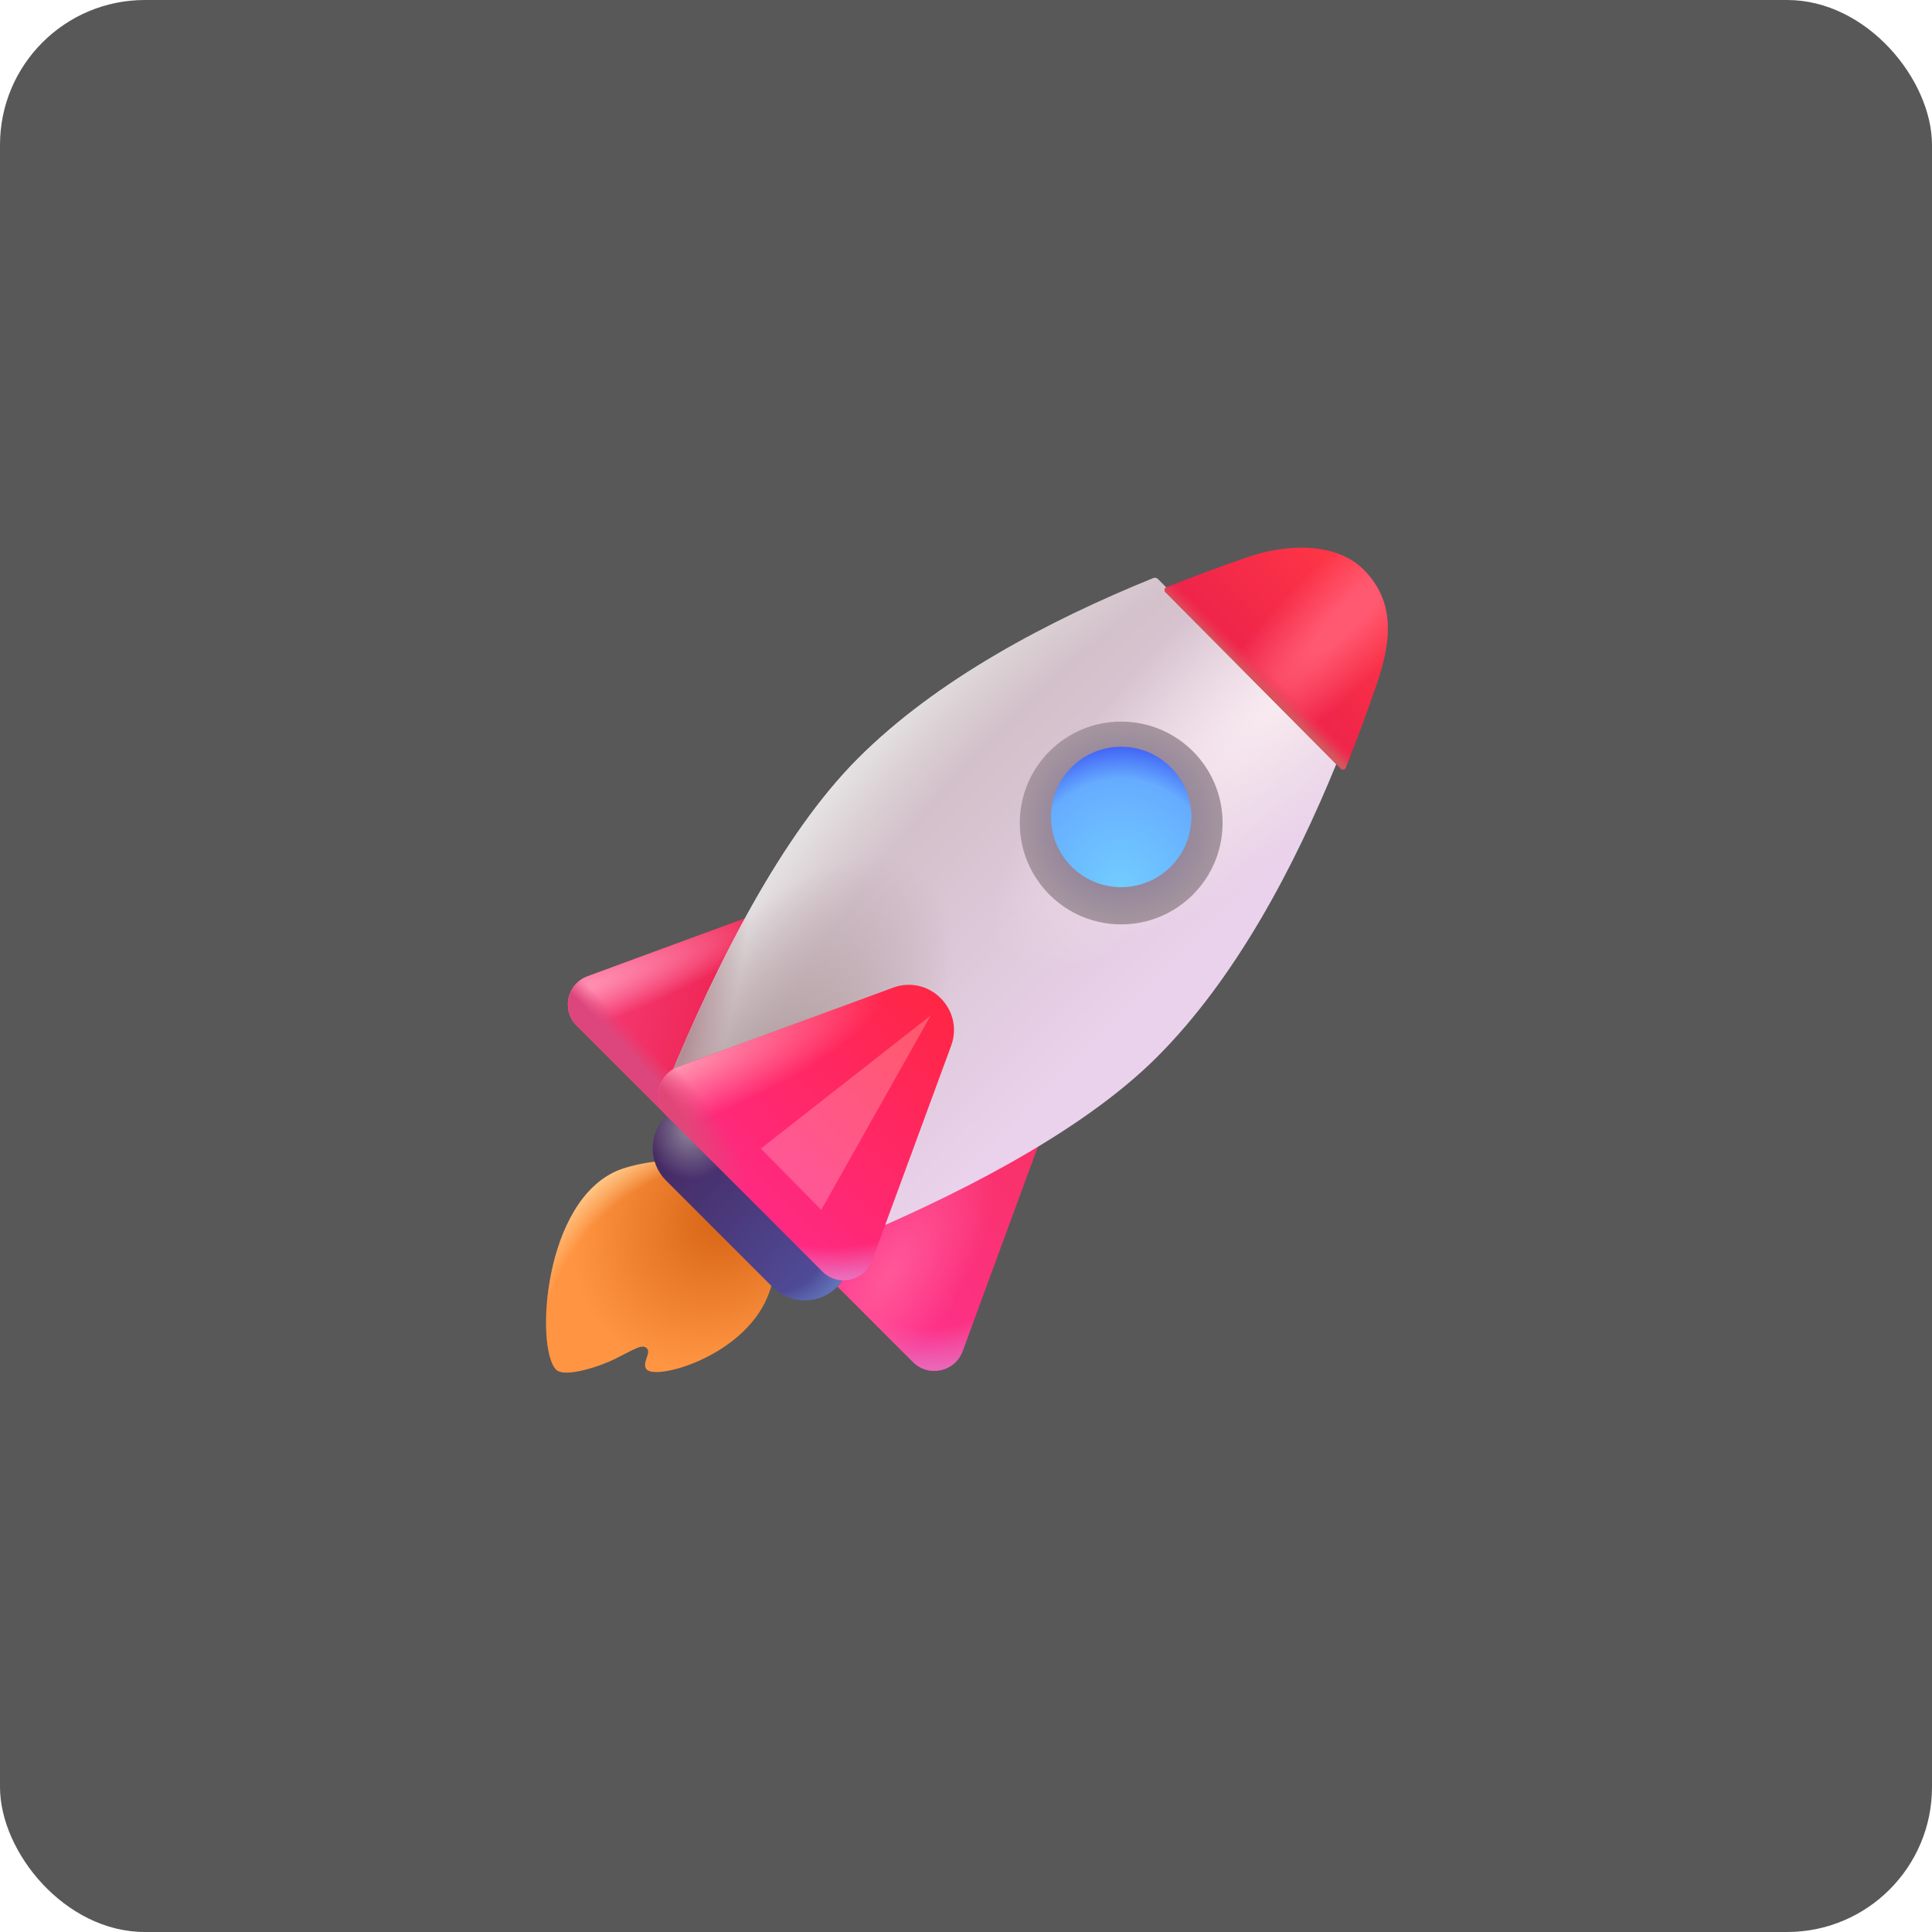 <?xml version="1.0" encoding="UTF-8"?><svg width="80" height="80" viewBox="0 0 80 80" fill="none" xmlns="http://www.w3.org/2000/svg">
<rect width="80" height="80" rx="6" fill="#1A1A1A" fill-opacity="0.73"/>
<mask id="mask0_848_305" style="mask-type:luminance" maskUnits="userSpaceOnUse" x="20" y="20" width="40" height="40">
<path d="M60 20H20V60H60V20Z" fill="white"/>
</mask>
<g mask="url(#mask0_848_305)">
<path d="M33.227 37.148C34.727 36.595 36.186 38.054 35.634 39.555L32.361 48.448C32.045 49.304 30.949 49.545 30.304 48.9L23.882 42.478C23.236 41.833 23.478 40.736 24.334 40.421L33.227 37.148Z" fill="url(#paint0_linear_848_305)"/>
<path d="M33.227 37.148C34.727 36.595 36.186 38.054 35.634 39.555L32.361 48.448C32.045 49.304 30.949 49.545 30.304 48.9L23.882 42.478C23.236 41.833 23.478 40.736 24.334 40.421L33.227 37.148Z" fill="url(#paint1_radial_848_305)"/>
<path d="M33.227 37.148C34.727 36.595 36.186 38.054 35.634 39.555L32.361 48.448C32.045 49.304 30.949 49.545 30.304 48.9L23.882 42.478C23.236 41.833 23.478 40.736 24.334 40.421L33.227 37.148Z" fill="url(#paint2_linear_848_305)"/>
<path d="M40.727 44.648C42.227 44.095 43.686 45.554 43.134 47.055L39.861 55.948C39.545 56.804 38.449 57.045 37.804 56.4L31.382 49.978C30.736 49.333 30.978 48.236 31.834 47.921L40.727 44.648Z" fill="url(#paint3_linear_848_305)"/>
<path d="M40.727 44.648C42.227 44.095 43.686 45.554 43.134 47.055L39.861 55.948C39.545 56.804 38.449 57.045 37.804 56.4L31.382 49.978C30.736 49.333 30.978 48.236 31.834 47.921L40.727 44.648Z" fill="url(#paint4_radial_848_305)"/>
<path d="M40.727 44.648C42.227 44.095 43.686 45.554 43.134 47.055L39.861 55.948C39.545 56.804 38.449 57.045 37.804 56.4L31.382 49.978C30.736 49.333 30.978 48.236 31.834 47.921L40.727 44.648Z" fill="url(#paint5_radial_848_305)"/>
<g filter="url(#filter0_i_848_305)">
<path d="M47.999 24.439C48.069 24.41 48.149 24.427 48.202 24.48L55.559 31.893C55.612 31.946 55.628 32.026 55.6 32.095C53.838 36.42 51.409 41.02 48.157 44.272C44.99 47.439 39.633 50.139 34.795 52.124L27.931 45.259C29.916 40.422 32.615 35.065 35.783 31.898C39.045 28.635 43.663 26.202 47.999 24.439Z" fill="url(#paint6_linear_848_305)"/>
<path d="M47.999 24.439C48.069 24.41 48.149 24.427 48.202 24.48L55.559 31.893C55.612 31.946 55.628 32.026 55.6 32.095C53.838 36.42 51.409 41.02 48.157 44.272C44.99 47.439 39.633 50.139 34.795 52.124L27.931 45.259C29.916 40.422 32.615 35.065 35.783 31.898C39.045 28.635 43.663 26.202 47.999 24.439Z" fill="url(#paint7_radial_848_305)"/>
<path d="M47.999 24.439C48.069 24.41 48.149 24.427 48.202 24.48L55.559 31.893C55.612 31.946 55.628 32.026 55.6 32.095C53.838 36.42 51.409 41.02 48.157 44.272C44.99 47.439 39.633 50.139 34.795 52.124L27.931 45.259C29.916 40.422 32.615 35.065 35.783 31.898C39.045 28.635 43.663 26.202 47.999 24.439Z" fill="url(#paint8_radial_848_305)"/>
<path d="M47.999 24.439C48.069 24.41 48.149 24.427 48.202 24.48L55.559 31.893C55.612 31.946 55.628 32.026 55.6 32.095C53.838 36.42 51.409 41.02 48.157 44.272C44.99 47.439 39.633 50.139 34.795 52.124L27.931 45.259C29.916 40.422 32.615 35.065 35.783 31.898C39.045 28.635 43.663 26.202 47.999 24.439Z" fill="url(#paint9_radial_848_305)"/>
<path d="M47.999 24.439C48.069 24.41 48.149 24.427 48.202 24.48L55.559 31.893C55.612 31.946 55.628 32.026 55.6 32.095C53.838 36.42 51.409 41.02 48.157 44.272C44.99 47.439 39.633 50.139 34.795 52.124L27.931 45.259C29.916 40.422 32.615 35.065 35.783 31.898C39.045 28.635 43.663 26.202 47.999 24.439Z" fill="url(#paint10_radial_848_305)"/>
</g>
<g filter="url(#filter1_dii_848_305)">
<path d="M50.625 33.828C50.625 36.147 48.745 38.027 46.426 38.027C44.107 38.027 42.227 36.147 42.227 33.828C42.227 31.509 44.107 29.629 46.426 29.629C48.745 29.629 50.625 31.509 50.625 33.828Z" fill="url(#paint11_linear_848_305)"/>
<path d="M50.625 33.828C50.625 36.147 48.745 38.027 46.426 38.027C44.107 38.027 42.227 36.147 42.227 33.828C42.227 31.509 44.107 29.629 46.426 29.629C48.745 29.629 50.625 31.509 50.625 33.828Z" fill="url(#paint12_radial_848_305)"/>
</g>
<path d="M49.333 33.828C49.333 35.434 48.031 36.735 46.426 36.735C44.82 36.735 43.519 35.434 43.519 33.828C43.519 32.222 44.82 30.921 46.426 30.921C48.031 30.921 49.333 32.222 49.333 33.828Z" fill="url(#paint13_radial_848_305)"/>
<g filter="url(#filter2_i_848_305)">
<path d="M23.029 56.916C22.145 56.032 22.5 49.902 25.625 48.652C25.625 48.652 28.75 47.402 30.764 49.403C32.778 51.404 31.875 53.652 31.875 53.652C30.991 56.304 27.228 57.358 26.786 56.916C26.542 56.672 26.982 56.227 26.786 56.032C26.591 55.837 26.289 56.06 25.46 56.474C24.871 56.769 23.383 57.27 23.029 56.916Z" fill="url(#paint14_radial_848_305)"/>
<path d="M23.029 56.916C22.145 56.032 22.5 49.902 25.625 48.652C25.625 48.652 28.75 47.402 30.764 49.403C32.778 51.404 31.875 53.652 31.875 53.652C30.991 56.304 27.228 57.358 26.786 56.916C26.542 56.672 26.982 56.227 26.786 56.032C26.591 55.837 26.289 56.06 25.46 56.474C24.871 56.769 23.383 57.27 23.029 56.916Z" fill="url(#paint15_radial_848_305)"/>
</g>
<path d="M27.576 46.228C28.308 45.496 29.495 45.496 30.227 46.228L34.647 50.647C35.379 51.38 35.379 52.567 34.647 53.299C33.915 54.031 32.727 54.031 31.995 53.299L27.576 48.88C26.844 48.147 26.844 46.96 27.576 46.228Z" fill="url(#paint16_linear_848_305)"/>
<path d="M27.576 46.228C28.308 45.496 29.495 45.496 30.227 46.228L34.647 50.647C35.379 51.38 35.379 52.567 34.647 53.299C33.915 54.031 32.727 54.031 31.995 53.299L27.576 48.88C26.844 48.147 26.844 46.96 27.576 46.228Z" fill="url(#paint17_radial_848_305)"/>
<path d="M27.576 46.228C28.308 45.496 29.495 45.496 30.227 46.228L34.647 50.647C35.379 51.38 35.379 52.567 34.647 53.299C33.915 54.031 32.727 54.031 31.995 53.299L27.576 48.88C26.844 48.147 26.844 46.96 27.576 46.228Z" fill="url(#paint18_radial_848_305)"/>
<path d="M56.465 23.59C55.281 22.406 53.205 22.54 51.692 23.059C50.606 23.432 49.464 23.851 48.3 24.317C48.217 24.351 48.194 24.458 48.258 24.521L55.519 31.832C55.582 31.896 55.69 31.874 55.723 31.791C56.196 30.614 56.619 29.46 56.996 28.363C57.508 26.87 57.92 25.045 56.465 23.59Z" fill="url(#paint19_linear_848_305)"/>
<path d="M56.465 23.59C55.281 22.406 53.205 22.54 51.692 23.059C50.606 23.432 49.464 23.851 48.3 24.317C48.217 24.351 48.194 24.458 48.258 24.521L55.519 31.832C55.582 31.896 55.69 31.874 55.723 31.791C56.196 30.614 56.619 29.46 56.996 28.363C57.508 26.87 57.92 25.045 56.465 23.59Z" fill="url(#paint20_radial_848_305)"/>
<path d="M56.465 23.59C55.281 22.406 53.205 22.54 51.692 23.059C50.606 23.432 49.464 23.851 48.3 24.317C48.217 24.351 48.194 24.458 48.258 24.521L55.519 31.832C55.582 31.896 55.69 31.874 55.723 31.791C56.196 30.614 56.619 29.46 56.996 28.363C57.508 26.87 57.92 25.045 56.465 23.59Z" fill="url(#paint21_linear_848_305)"/>
<path d="M36.977 40.898C38.477 40.345 39.936 41.804 39.384 43.305L36.111 52.198C35.795 53.054 34.699 53.295 34.054 52.65L27.632 46.228C26.986 45.583 27.228 44.486 28.084 44.171L36.977 40.898Z" fill="url(#paint22_linear_848_305)"/>
<path d="M36.977 40.898C38.477 40.345 39.936 41.804 39.384 43.305L36.111 52.198C35.795 53.054 34.699 53.295 34.054 52.65L27.632 46.228C26.986 45.583 27.228 44.486 28.084 44.171L36.977 40.898Z" fill="url(#paint23_radial_848_305)"/>
<path d="M36.977 40.898C38.477 40.345 39.936 41.804 39.384 43.305L36.111 52.198C35.795 53.054 34.699 53.295 34.054 52.65L27.632 46.228C26.986 45.583 27.228 44.486 28.084 44.171L36.977 40.898Z" fill="url(#paint24_radial_848_305)"/>
<path d="M36.977 40.898C38.477 40.345 39.936 41.804 39.384 43.305L36.111 52.198C35.795 53.054 34.699 53.295 34.054 52.65L27.632 46.228C26.986 45.583 27.228 44.486 28.084 44.171L36.977 40.898Z" fill="url(#paint25_radial_848_305)"/>
<g filter="url(#filter3_f_848_305)">
<path d="M31.506 47.559L38.537 42.051L34.006 50.098L31.506 47.559Z" fill="url(#paint26_linear_848_305)"/>
</g>
</g>
<defs>
<filter id="filter0_i_848_305" x="27.681" y="23.925" width="27.933" height="28.199" filterUnits="userSpaceOnUse" color-interpolation-filters="sRGB">
<feFlood flood-opacity="0" result="BackgroundImageFix"/>
<feBlend mode="normal" in="SourceGraphic" in2="BackgroundImageFix" result="shape"/>
<feColorMatrix in="SourceAlpha" type="matrix" values="0 0 0 0 0 0 0 0 0 0 0 0 0 0 0 0 0 0 127 0" result="hardAlpha"/>
<feOffset dx="-0.25" dy="-0.5"/>
<feGaussianBlur stdDeviation="0.75"/>
<feComposite in2="hardAlpha" operator="arithmetic" k2="-1" k3="1"/>
<feColorMatrix type="matrix" values="0 0 0 0 0.745 0 0 0 0 0.773 0 0 0 0 0.953 0 0 0 1 0"/>
<feBlend mode="normal" in2="shape" result="effect1_innerShadow_848_305"/>
</filter>
<filter id="filter1_dii_848_305" x="41.227" y="28.879" width="10.398" height="10.398" filterUnits="userSpaceOnUse" color-interpolation-filters="sRGB">
<feFlood flood-opacity="0" result="BackgroundImageFix"/>
<feColorMatrix in="SourceAlpha" type="matrix" values="0 0 0 0 0 0 0 0 0 0 0 0 0 0 0 0 0 0 127 0" result="hardAlpha"/>
<feOffset dy="0.25"/>
<feGaussianBlur stdDeviation="0.5"/>
<feComposite in2="hardAlpha" operator="out"/>
<feColorMatrix type="matrix" values="0 0 0 0 0.867 0 0 0 0 0.765 0 0 0 0 0.847 0 0 0 1 0"/>
<feBlend mode="normal" in2="BackgroundImageFix" result="effect1_dropShadow_848_305"/>
<feBlend mode="normal" in="SourceGraphic" in2="effect1_dropShadow_848_305" result="shape"/>
<feColorMatrix in="SourceAlpha" type="matrix" values="0 0 0 0 0 0 0 0 0 0 0 0 0 0 0 0 0 0 127 0" result="hardAlpha"/>
<feOffset dx="-0.1" dy="0.1"/>
<feGaussianBlur stdDeviation="0.05"/>
<feComposite in2="hardAlpha" operator="arithmetic" k2="-1" k3="1"/>
<feColorMatrix type="matrix" values="0 0 0 0 0.722 0 0 0 0 0.69 0 0 0 0 0.702 0 0 0 1 0"/>
<feBlend mode="normal" in2="shape" result="effect2_innerShadow_848_305"/>
<feColorMatrix in="SourceAlpha" type="matrix" values="0 0 0 0 0 0 0 0 0 0 0 0 0 0 0 0 0 0 127 0" result="hardAlpha"/>
<feOffset dx="0.1" dy="-0.1"/>
<feGaussianBlur stdDeviation="0.05"/>
<feComposite in2="hardAlpha" operator="arithmetic" k2="-1" k3="1"/>
<feColorMatrix type="matrix" values="0 0 0 0 0.616 0 0 0 0 0.561 0 0 0 0 0.651 0 0 0 1 0"/>
<feBlend mode="normal" in2="effect2_innerShadow_848_305" result="effect3_innerShadow_848_305"/>
</filter>
<filter id="filter2_i_848_305" x="22.61" y="48.067" width="9.467" height="8.971" filterUnits="userSpaceOnUse" color-interpolation-filters="sRGB">
<feFlood flood-opacity="0" result="BackgroundImageFix"/>
<feBlend mode="normal" in="SourceGraphic" in2="BackgroundImageFix" result="shape"/>
<feColorMatrix in="SourceAlpha" type="matrix" values="0 0 0 0 0 0 0 0 0 0 0 0 0 0 0 0 0 0 127 0" result="hardAlpha"/>
<feOffset dy="-0.2"/>
<feGaussianBlur stdDeviation="0.2"/>
<feComposite in2="hardAlpha" operator="arithmetic" k2="-1" k3="1"/>
<feColorMatrix type="matrix" values="0 0 0 0 0.847 0 0 0 0 0.506 0 0 0 0 0.361 0 0 0 1 0"/>
<feBlend mode="normal" in2="shape" result="effect1_innerShadow_848_305"/>
</filter>
<filter id="filter3_f_848_305" x="30.506" y="41.051" width="9.031" height="10.047" filterUnits="userSpaceOnUse" color-interpolation-filters="sRGB">
<feFlood flood-opacity="0" result="BackgroundImageFix"/>
<feBlend mode="normal" in="SourceGraphic" in2="BackgroundImageFix" result="shape"/>
<feGaussianBlur stdDeviation="0.5" result="effect1_foregroundBlur_848_305"/>
</filter>
<linearGradient id="paint0_linear_848_305" x1="30.139" y1="41.635" x2="23.889" y2="40.606" gradientUnits="userSpaceOnUse">
<stop stop-color="#EE2452"/>
<stop offset="1" stop-color="#F63E7A"/>
</linearGradient>
<radialGradient id="paint1_radial_848_305" cx="0" cy="0" r="1" gradientUnits="userSpaceOnUse" gradientTransform="translate(22.997 41.329) rotate(-19.958) scale(10.002 1.701)">
<stop offset="0.164" stop-color="#FF8DB0"/>
<stop offset="1" stop-color="#FF8DB0" stop-opacity="0"/>
</radialGradient>
<linearGradient id="paint2_linear_848_305" x1="26.131" y1="44.667" x2="27.15" y2="43.673" gradientUnits="userSpaceOnUse">
<stop offset="0.491" stop-color="#DD467C"/>
<stop offset="1" stop-color="#DD467C" stop-opacity="0"/>
</linearGradient>
<linearGradient id="paint3_linear_848_305" x1="42.365" y1="47.09" x2="34.593" y2="53.189" gradientUnits="userSpaceOnUse">
<stop stop-color="#F83267"/>
<stop offset="1" stop-color="#FF3190"/>
</linearGradient>
<radialGradient id="paint4_radial_848_305" cx="0" cy="0" r="1" gradientUnits="userSpaceOnUse" gradientTransform="translate(38.224 47.754) rotate(86.482) scale(9.549 8.233)">
<stop offset="0.757" stop-color="#E76CBE" stop-opacity="0"/>
<stop offset="0.951" stop-color="#E76CBE"/>
</radialGradient>
<radialGradient id="paint5_radial_848_305" cx="0" cy="0" r="1" gradientUnits="userSpaceOnUse" gradientTransform="translate(36.818 52.793) rotate(-57.346) scale(6.588 2.894)">
<stop stop-color="#FF5898"/>
<stop offset="1" stop-color="#FF5898" stop-opacity="0"/>
</radialGradient>
<linearGradient id="paint6_linear_848_305" x1="36.858" y1="30.84" x2="47.873" y2="41.933" gradientUnits="userSpaceOnUse">
<stop stop-color="#CCBBC0"/>
<stop offset="1" stop-color="#EAD2EC"/>
</linearGradient>
<radialGradient id="paint7_radial_848_305" cx="0" cy="0" r="1" gradientUnits="userSpaceOnUse" gradientTransform="translate(49.962 46.971) rotate(-142.447) scale(20.846 39.185)">
<stop offset="0.811" stop-color="#E7E5E5" stop-opacity="0"/>
<stop offset="1" stop-color="#E7E5E5"/>
</radialGradient>
<radialGradient id="paint8_radial_848_305" cx="0" cy="0" r="1" gradientUnits="userSpaceOnUse" gradientTransform="translate(31.477 46.637) rotate(-56.929) scale(12.255 5.76)">
<stop offset="0.281" stop-color="#B5A3A5"/>
<stop offset="1" stop-color="#B5A3A5" stop-opacity="0"/>
</radialGradient>
<radialGradient id="paint9_radial_848_305" cx="0" cy="0" r="1" gradientUnits="userSpaceOnUse" gradientTransform="translate(27.931 45.114) rotate(-73.625) scale(10.864 1.841)">
<stop offset="0.208" stop-color="#B28F96"/>
<stop offset="1" stop-color="#B28F96" stop-opacity="0"/>
</radialGradient>
<radialGradient id="paint10_radial_848_305" cx="0" cy="0" r="1" gradientUnits="userSpaceOnUse" gradientTransform="translate(53.889 28.886) rotate(137.284) scale(16.469 5.113)">
<stop stop-color="#FAECF1"/>
<stop offset="1" stop-color="#FAECF1" stop-opacity="0"/>
</radialGradient>
<linearGradient id="paint11_linear_848_305" x1="42.227" y1="33.114" x2="50.625" y2="33.828" gradientUnits="userSpaceOnUse">
<stop stop-color="#A796A0"/>
<stop offset="1" stop-color="#A5959F"/>
</linearGradient>
<radialGradient id="paint12_radial_848_305" cx="0" cy="0" r="1" gradientUnits="userSpaceOnUse" gradientTransform="translate(46.426 33.828) rotate(90) scale(4.199)">
<stop offset="0.587" stop-color="#93859B"/>
<stop offset="1" stop-color="#93859B" stop-opacity="0"/>
</radialGradient>
<radialGradient id="paint13_radial_848_305" cx="0" cy="0" r="1" gradientUnits="userSpaceOnUse" gradientTransform="translate(46.426 36.735) rotate(-90) scale(6.057 5.57)">
<stop stop-color="#72CDFF"/>
<stop offset="0.738" stop-color="#66ACFF"/>
<stop offset="1" stop-color="#3B57F4"/>
</radialGradient>
<radialGradient id="paint14_radial_848_305" cx="0" cy="0" r="1" gradientUnits="userSpaceOnUse" gradientTransform="translate(30.239 50.307) rotate(135) scale(7.258 5.705)">
<stop stop-color="#D46213"/>
<stop offset="1" stop-color="#FF9542"/>
</radialGradient>
<radialGradient id="paint15_radial_848_305" cx="0" cy="0" r="1" gradientUnits="userSpaceOnUse" gradientTransform="translate(30.38 56.213) rotate(-131.186) scale(8.968 9.451)">
<stop offset="0.871" stop-color="#FFC484" stop-opacity="0"/>
<stop offset="1" stop-color="#FFC484"/>
</radialGradient>
<linearGradient id="paint16_linear_848_305" x1="27.248" y1="47.441" x2="34.123" y2="54.199" gradientUnits="userSpaceOnUse">
<stop stop-color="#452860"/>
<stop offset="1" stop-color="#51509F"/>
</linearGradient>
<radialGradient id="paint17_radial_848_305" cx="0" cy="0" r="1" gradientUnits="userSpaceOnUse" gradientTransform="translate(28.537 46.816) rotate(77.829) scale(2.038 1.801)">
<stop stop-color="#8E839A"/>
<stop offset="1" stop-color="#8E839A" stop-opacity="0"/>
</radialGradient>
<radialGradient id="paint18_radial_848_305" cx="0" cy="0" r="1" gradientUnits="userSpaceOnUse" gradientTransform="translate(29.009 48.022) rotate(47.936) scale(7.765 4.07)">
<stop offset="0.86" stop-color="#6175B9" stop-opacity="0"/>
<stop offset="1" stop-color="#6175B9"/>
</radialGradient>
<linearGradient id="paint19_linear_848_305" x1="56.471" y1="23.595" x2="51.876" y2="28.19" gradientUnits="userSpaceOnUse">
<stop stop-color="#FF3745"/>
<stop offset="1" stop-color="#ED224B"/>
</linearGradient>
<radialGradient id="paint20_radial_848_305" cx="0" cy="0" r="1" gradientUnits="userSpaceOnUse" gradientTransform="translate(55.923 25.434) rotate(135) scale(10.309 2.475)">
<stop offset="0.189" stop-color="#FF5971"/>
<stop offset="1" stop-color="#FF5971" stop-opacity="0"/>
</radialGradient>
<linearGradient id="paint21_linear_848_305" x1="52.277" y1="28.496" x2="52.736" y2="28.018" gradientUnits="userSpaceOnUse">
<stop stop-color="#D2575E"/>
<stop offset="1" stop-color="#F93251" stop-opacity="0"/>
</linearGradient>
<linearGradient id="paint22_linear_848_305" x1="38.95" y1="41.331" x2="30.843" y2="49.439" gradientUnits="userSpaceOnUse">
<stop stop-color="#FF2644"/>
<stop offset="1" stop-color="#FF2982"/>
</linearGradient>
<radialGradient id="paint23_radial_848_305" cx="0" cy="0" r="1" gradientUnits="userSpaceOnUse" gradientTransform="translate(27.795 44.278) rotate(-20.865) scale(9.322 2.44)">
<stop stop-color="#FF95AF"/>
<stop offset="1" stop-color="#FF95AF" stop-opacity="0"/>
</radialGradient>
<radialGradient id="paint24_radial_848_305" cx="0" cy="0" r="1" gradientUnits="userSpaceOnUse" gradientTransform="translate(26.747 45.385) rotate(44.704) scale(5.763 1.702)">
<stop offset="0.382" stop-color="#E14678"/>
<stop offset="1" stop-color="#E14678" stop-opacity="0"/>
</radialGradient>
<radialGradient id="paint25_radial_848_305" cx="0" cy="0" r="1" gradientUnits="userSpaceOnUse" gradientTransform="translate(34.474 43.926) rotate(84.674) scale(9.259 9.867)">
<stop offset="0.832" stop-color="#E67BC7" stop-opacity="0"/>
<stop offset="1" stop-color="#E67BC7"/>
</radialGradient>
<linearGradient id="paint26_linear_848_305" x1="37.482" y1="42.637" x2="32.326" y2="48.027" gradientUnits="userSpaceOnUse">
<stop stop-color="#FF5970"/>
<stop offset="1" stop-color="#FF5794"/>
</linearGradient>
</defs>
</svg>
